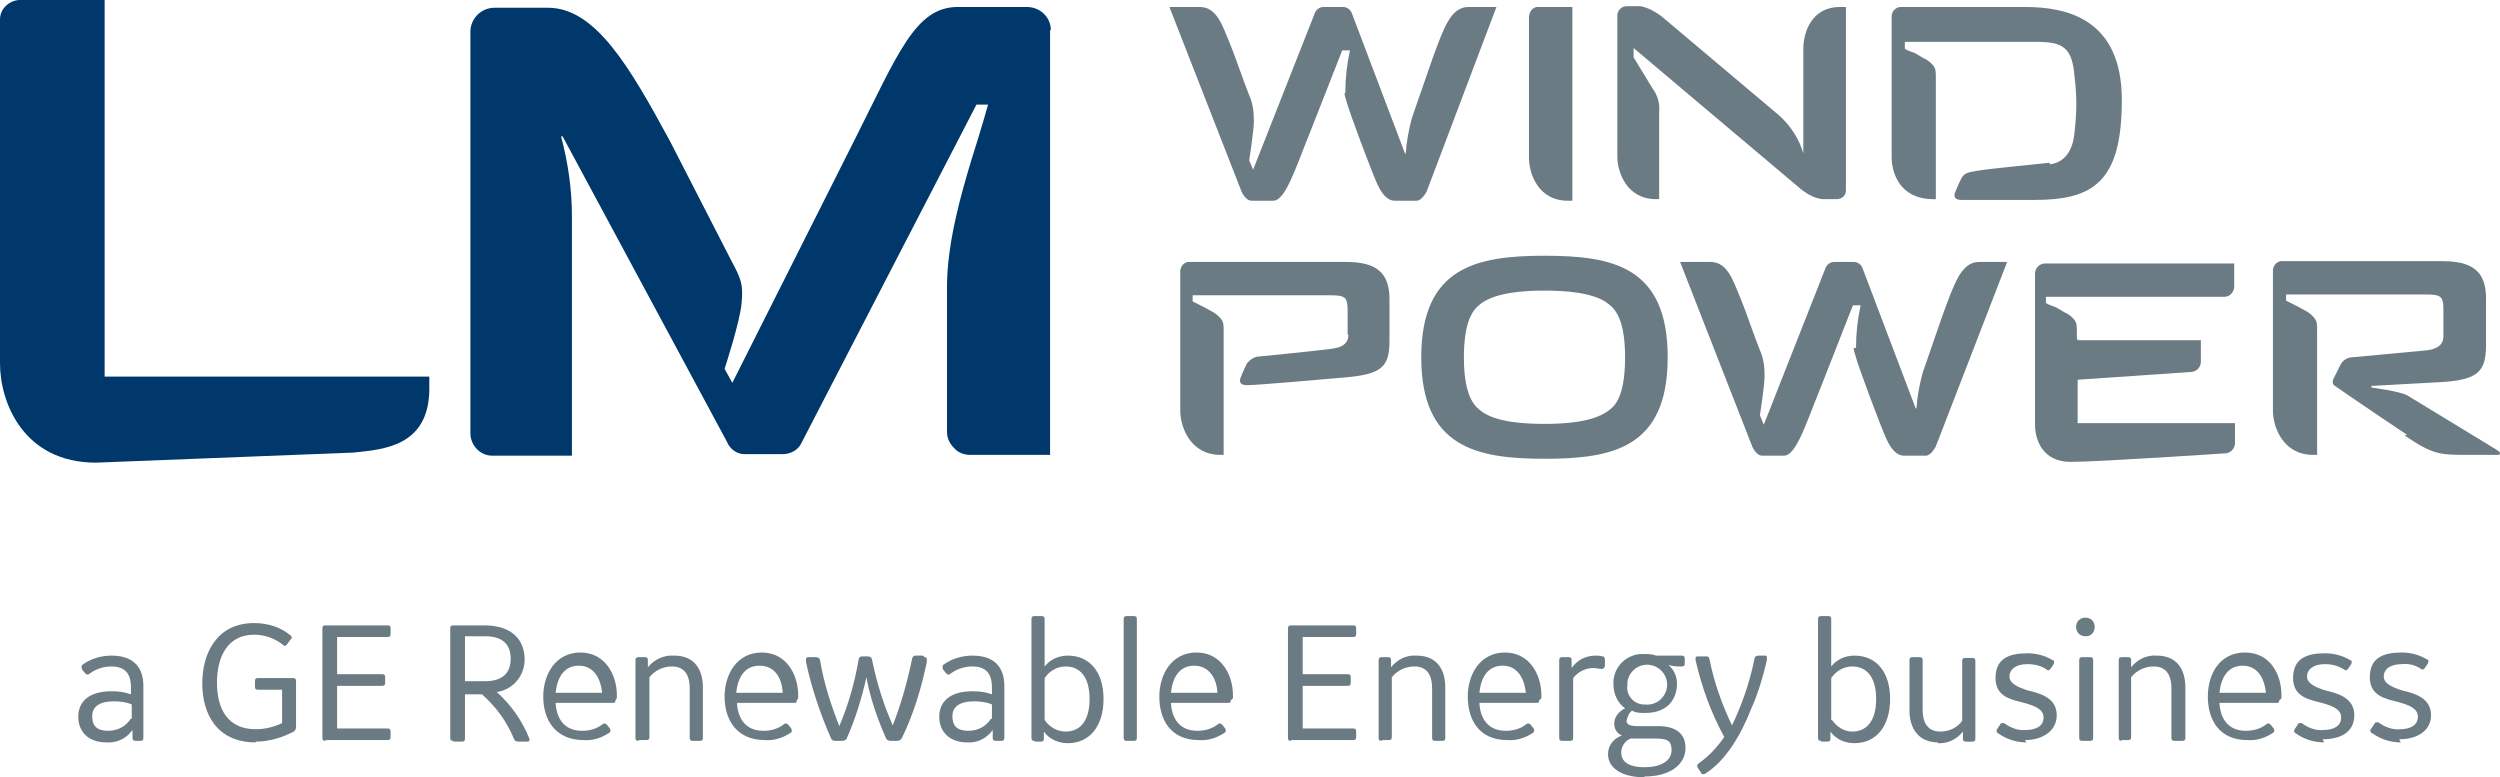 <?xml version="1.0" encoding="UTF-8"?>
<svg xmlns="http://www.w3.org/2000/svg" version="1.1" viewBox="0 0 322.6 100.3">
  <defs>
    <style>
      .cls-1 {
        fill: #00386c;
      }

      .cls-2 {
        fill: #6b7b84;
      }
    </style>
  </defs>
  <!-- Generator: Adobe Illustrator 28.7.0, SVG Export Plug-In . SVG Version: 1.2.0 Build 136)  -->
  <g>
    <g id="Layer_1">
      <path class="cls-1" d="M13.5,48.5V0H2.8C1.4-.1,0,1,0,2.5c0,.2,0,.3,0,.5v43.9c0,5,3,12.8,12.4,12.8l33.2-1.3c3.9-.4,9.7-.8,9.8-8.1h0v-1.7H13.5Z"/>
      <path class="cls-1" d="M135.6,3.9c0-1.7-1.4-3-3.1-3,0,0,0,0,0,0h-8.9c-5.5,0-7.7,6-13.4,17.3l-15.7,31.2-1-1.8s2-6.1,2.2-8.5,0-3-1.4-5.6l-7.8-15.2c-5.3-9.8-9.7-17.3-15.8-17.3h-6.9c-1.7,0-3.1,1.4-3.1,3.1v51.8c0,1.6,1.3,2.9,2.8,2.9,0,0,0,0,0,0h10.3v-30.9c0-3.5-.5-6.9-1.4-10.3h.2l21.2,39.4c.4,1,1.4,1.7,2.5,1.6h4.7c1.1,0,2.1-.6,2.5-1.6l22.5-43.5h1.5s-.8,2.9-2.2,7.3c-1.2,4-3.1,10.5-3.1,16.2v18.7c0,.8.3,1.5.9,2.1.5.6,1.3.9,2.1.9h10.3V3.9Z"/>
      <path class="cls-2" d="M268,43.6v-.9c0-.5,0-1-.3-1.4-.3-.4-.8-.8-1.3-1-.7-.4-1.1-.7-1.5-.8s-.9-.4-.9-.4v-.8h23c.7,0,1.2-.5,1.3-1.2,0,0,0,0,0,0v-3.1h-24.4c-.7,0-1.3.6-1.3,1.3s0,0,0,0v19.5c0,2,1,4.8,4.6,4.8s19.9-1.1,19.9-1.1c.7,0,1.3-.6,1.3-1.3v-2.6h-20.3v-5.6l14.6-1c.7,0,1.3-.6,1.3-1.3v-2.8h-15.9Z"/>
      <path class="cls-2" d="M199.3,33c-8.8,0-15.9,1.5-15.9,13.1s7.1,13.1,15.9,13.1,15.9-1.4,15.9-13.1-7.1-13.1-15.9-13.1M209.7,46.1c0,5.6-1.6,6.5-2.3,7-2,1.4-5.6,1.6-8.1,1.6s-6.2-.2-8.1-1.6c-.6-.5-2.3-1.4-2.3-7s1.7-6.5,2.3-7c2-1.4,5.6-1.6,8.1-1.6s6.2.2,8.1,1.6c.6.5,2.3,1.4,2.3,7"/>
      <path class="cls-2" d="M202.9,25.9h-.6c-3.8,0-5-3.5-5-5.5V2.2c0-.6.4-1.2,1-1.3,0,0,0,0,0,0h4.6v25Z"/>
      <path class="cls-2" d="M174,43.2c0,1.5-1.5,1.7-2.1,1.8-3.2.4-9.4,1-9.4,1-.6,0-1.2.4-1.6.9-.5,1-.8,1.8-.8,1.8,0,0-.5,1,.8,1s8.1-.6,12.7-1,5.7-1.3,5.7-4.7v-5.4c0-3.5-1.8-4.8-5.6-4.8h-20.3c-.6,0-1.1.6-1.1,1.2,0,0,0,0,0,0v18c0,2.1,1.3,5.7,5.2,5.7h.4v-16.1c0-.5,0-1-.3-1.4-.3-.4-.8-.8-1.2-1-.7-.4-1.1-.6-1.5-.8s-1-.5-1-.5v-.8h17.6c2.1,0,2.4.2,2.4,2v3.1"/>
      <path class="cls-2" d="M264.5,21c-1.9.2-8,.8-9.1,1s-1.9.2-2.3,1c-.5,1-.8,1.8-.8,1.8,0,0-.5,1,.8,1h9.4c7.6,0,11.3-2.3,11.3-12.9s-7.3-12-12.5-12h-16c-.7,0-1.2.6-1.2,1.2,0,0,0,0,0,0v18.2h0c0,1.8.9,5.4,5.4,5.4h.3V9.9c0-.5,0-1-.3-1.4-.3-.4-.8-.8-1.3-1-.7-.4-1.1-.7-1.5-.8s-.9-.4-.9-.4v-.9h16.9c3.4,0,4.7.6,5,4.5.3,2.3.3,4.7,0,7.1-.2,2.6-1.4,4-3.2,4.2"/>
      <path class="cls-2" d="M232.7,19.8h0c-.5-1.8-1.6-3.5-3-4.8l-15.3-12.9c-.8-.6-1.7-1.1-2.7-1.3h-1.8c-.7,0-1.2.6-1.2,1.2,0,0,0,0,0,0v18.2c0,2,1.2,5.5,5,5.5h.4v-11.3c.1-1-.2-2.1-.8-2.9l-2.5-4.1v-1.2l21.7,18.3c.8.6,1.7,1.1,2.7,1.2h1.8c.7,0,1.2-.5,1.2-1.1,0,0,0,0,0-.1V.9h-.8c-3.5,0-4.7,3.1-4.7,5.4v13.5Z"/>
      <path class="cls-2" d="M310.3,56.2c3.7,2.5,4.5,2.5,8.4,2.5h3.4c.4,0,.5,0,.5-.2s0,0-.1-.2l-.4-.3-11.5-7c-.9-.5-4.6-1-4.6-1v-.2s7.2-.4,9.1-.5c4.6-.3,5.7-1.3,5.7-4.8v-6c0-3.5-1.8-4.8-5.6-4.8h-20.8c-.6,0-1.1.6-1.1,1.2,0,0,0,0,0,0v18.1c0,2.1,1.3,5.7,5.2,5.7h.5v-16.2c0-.5,0-1-.3-1.4-.3-.4-.8-.8-1.2-1-.7-.4-1.1-.6-1.5-.8s-1-.5-1-.5v-.8h17.9c2.1,0,2.4.2,2.4,2v3.4c0,1.5-1.5,1.7-2.1,1.8l-9.6.9c-.7,0-1.3.4-1.6,1l-.9,1.8s-.3.6.2.9h0s5.5,3.8,9.3,6.3"/>
      <path class="cls-2" d="M173.5,12c0,.3.1.6.2.9.4,1.6,3.4,9.5,4,10.8s1.3,2.2,2.3,2.2h2.8c.7,0,1.3-1.2,1.3-1.2L193.1.9h-3.6c-2.3,0-3.2,2.7-4.7,6.8l-2.6,7.5c-.4,1.5-.7,3-.8,4.6h-.1l-6.9-18.2c-.2-.4-.6-.7-1.1-.7h-2.5c-.5,0-.9.3-1.1.7l-8,20.3-.5-1.2s.6-3.9.6-5c0-1.2-.1-2.3-.6-3.4-.7-1.7-1.9-5.3-2.5-6.7-1-2.4-1.7-4.7-3.9-4.7h-3.9l9.3,23.8s.5,1.2,1.3,1.2h2.8c1.6,0,2.9-4.3,4.7-8.7l4.2-10.7h1c-.4,1.8-.6,3.6-.6,5.5"/>
      <path class="cls-2" d="M239.2,44.9c0,.3.1.6.2.9.4,1.6,3.4,9.5,4,10.8s1.3,2.2,2.3,2.2h2.8c.7,0,1.3-1.2,1.3-1.2l9.2-23.8h-3.6c-2.3,0-3.2,2.7-4.7,6.8l-2.6,7.5c-.4,1.5-.7,3-.8,4.6h-.1l-6.9-18.2c-.2-.4-.6-.7-1.1-.7h-2.5c-.5,0-.9.3-1.1.7l-8,20.3-.5-1.2s.6-3.9.6-5c0-1.2-.1-2.3-.6-3.4-.7-1.7-1.9-5.3-2.5-6.7-1-2.4-1.7-4.7-3.9-4.7h-3.9l9.3,23.8s.5,1.2,1.3,1.2h2.8c1.6,0,2.9-4.3,4.7-8.7l4.2-10.7h1c-.4,1.8-.6,3.6-.6,5.5"/>
      <path class="cls-2" d="M17.5,95.6c-.3,0-.4-.1-.4-.4v-1c-.8,1.1-2,1.7-3.4,1.6-2.3,0-3.6-1.4-3.6-3.3s1.3-3.3,4.3-3.3c.9,0,1.7.1,2.5.4v-.9c0-1.3-.4-2.7-2.5-2.7-1,0-2,.3-2.8.9-.2.2-.4.2-.6,0l-.4-.5c-.1-.2-.1-.4,0-.6,0,0,0,0,0,0,1.1-.8,2.4-1.2,3.8-1.2,2.9,0,4.1,1.6,4.1,3.9v6.7c0,.3-.1.4-.4.4h-.8ZM17,92.8v-1.9c-.7-.3-1.5-.4-2.3-.4-2,0-2.8.8-2.8,1.9s.4,1.9,2.1,1.9c1.2,0,2.3-.6,2.9-1.6Z"/>
      <path class="cls-2" d="M33,95.8c-5.1,0-6.9-3.8-6.9-7.6s1.8-7.8,6.7-7.8c1.7,0,3.4.5,4.7,1.6.2.1.2.4,0,.5,0,0,0,0,0,0l-.5.7c-.2.2-.3.2-.5,0-1-.8-2.3-1.3-3.7-1.3-3.4,0-4.8,2.8-4.8,6.2s1.4,6,5,6c1.2,0,2.4-.3,3.4-.8v-4.3h-3.1c-.3,0-.4-.1-.4-.4v-.7c0-.3.1-.4.4-.4h4.5c.3,0,.4.1.4.4v5.9c0,.2-.1.5-.3.6-1.5.8-3.2,1.3-4.9,1.3Z"/>
      <path class="cls-2" d="M42,95.6c-.3,0-.4-.1-.4-.4v-14.1c0-.3.1-.4.4-.4h8c.3,0,.4.1.4.4v.7c0,.3-.1.4-.4.4h-6.5v4.8h5.8c.3,0,.4.1.4.4v.7c0,.3-.1.4-.4.4h-5.8v5.5h6.5c.3,0,.4.1.4.4v.7c0,.3-.1.4-.4.4h-8Z"/>
      <path class="cls-2" d="M58.5,95.6c-.3,0-.4-.1-.4-.4v-14.1c0-.3.1-.4.4-.4h4c3.8,0,5.2,2.1,5.2,4.4,0,2.1-1.5,3.9-3.6,4.2,1.8,1.6,3.3,3.7,4.2,6,.1.2,0,.4-.2.4h-1.2c-.3,0-.5-.1-.6-.4-.9-2.2-2.3-4.1-4.1-5.7h-2.2v5.7c0,.3-.1.4-.4.4h-1.1ZM60,87.9h2.6c2.5,0,3.3-1.3,3.3-2.9s-.8-2.9-3.3-2.9h-2.6v5.8Z"/>
      <path class="cls-2" d="M79.4,90.4c0,.2,0,.3-.3.3,0,0,0,0,0,0h-7.4c.1,2,1.1,3.6,3.4,3.6.9,0,1.8-.2,2.6-.8.2-.2.4-.2.6,0l.4.5c.1.2.1.4,0,.5,0,0,0,0,0,0-1,.7-2.2,1.1-3.4,1-3.7,0-5.2-2.7-5.2-5.6s1.6-5.7,4.8-5.7,4.7,2.9,4.7,5.5v.4ZM74.7,85.9c-1.9,0-2.8,1.5-3,3.5h6c-.2-1.9-1.1-3.5-3-3.5h0Z"/>
      <path class="cls-2" d="M82.4,95.6c-.3,0-.4-.1-.4-.4v-10c0-.3.1-.4.4-.4h.8c.3,0,.4.1.4.4v.9c.8-1,2.1-1.6,3.4-1.5,2.7,0,3.7,1.9,3.7,4.1v6.5c0,.3-.1.4-.4.4h-.9c-.3,0-.4-.1-.4-.4v-6.4c0-1.3-.4-2.8-2.3-2.8-1.1,0-2.2.5-2.9,1.4v7.7c0,.3-.1.4-.4.4h-1Z"/>
      <path class="cls-2" d="M102.8,90.4c0,.2,0,.3-.3.3,0,0,0,0,0,0h-7.4c.1,2,1.1,3.6,3.4,3.6.9,0,1.8-.2,2.6-.8.2-.2.4-.2.6,0l.4.5c.1.2.1.4,0,.5,0,0,0,0,0,0-1,.7-2.2,1.1-3.4,1-3.7,0-5.2-2.7-5.2-5.6s1.6-5.7,4.8-5.7,4.7,2.9,4.7,5.5v.4ZM98,85.9c-1.9,0-2.8,1.5-3,3.5h6c-.1-1.9-1-3.5-3-3.5Z"/>
      <path class="cls-2" d="M119.3,84.8c.2,0,.3.1.3.3,0,.1,0,.2,0,.3-.7,3.4-1.7,6.7-3.2,9.8-.1.2-.3.4-.6.4h-.9c-.2,0-.5-.1-.6-.4-1.1-2.5-2-5.1-2.5-7.8-.6,2.7-1.4,5.3-2.5,7.8,0,.2-.3.4-.6.4h-.9c-.3,0-.5-.1-.6-.4-1.4-3.2-2.5-6.5-3.2-9.8,0-.1,0-.2,0-.3,0-.2.1-.3.3-.3h1c.2,0,.4.1.5.3,0,0,0,0,0,0,.5,3,1.4,5.8,2.5,8.6,1.2-2.8,2-5.7,2.5-8.6,0-.2.2-.4.4-.4,0,0,0,0,0,0h.8c.2,0,.4.1.5.3,0,0,0,0,0,0,.6,3,1.5,5.9,2.7,8.6,1.1-2.8,1.9-5.7,2.5-8.6,0-.2.2-.4.4-.4,0,0,0,0,0,0h1Z"/>
      <path class="cls-2" d="M128.5,95.6c-.3,0-.4-.1-.4-.4v-1c-.8,1.1-2,1.7-3.3,1.6-2.3,0-3.6-1.4-3.6-3.3s1.3-3.3,4.3-3.3c.9,0,1.7.1,2.5.4v-.9c0-1.3-.4-2.7-2.5-2.7-1,0-2,.3-2.8.9-.2.2-.4.2-.6,0l-.4-.5c-.1-.2-.1-.4,0-.6,0,0,0,0,0,0,1.1-.8,2.4-1.2,3.8-1.2,2.9,0,4.1,1.6,4.1,3.9v6.7c0,.3-.1.4-.4.4h-.8ZM128,92.8v-1.9c-.7-.3-1.5-.4-2.3-.4-2,0-2.8.8-2.8,1.9s.4,1.9,2.1,1.9c1.2,0,2.3-.6,2.9-1.6Z"/>
      <path class="cls-2" d="M133.5,95.6c-.3,0-.4-.1-.4-.4v-15.3c0-.3.1-.4.4-.4h.9c.3,0,.4.1.4.4v6.1c.7-.9,1.8-1.4,3-1.4,2.8,0,4.6,2.1,4.6,5.6s-1.8,5.7-4.6,5.7c-1.2,0-2.4-.5-3.1-1.5v.9c0,.3-.1.4-.4.4h-.8ZM134.8,92.9c.6.9,1.6,1.5,2.7,1.5,1.9,0,3.1-1.4,3.1-4.2s-1.2-4.2-3.1-4.2c-1.1,0-2.1.6-2.7,1.5v5.4Z"/>
      <path class="cls-2" d="M145.4,95.6c-.3,0-.4-.1-.4-.4v-15.3c0-.3.1-.4.4-.4h.9c.3,0,.4.1.4.4v15.3c0,.3-.1.4-.4.4h-.9Z"/>
      <path class="cls-2" d="M158.8,90.4c0,.2,0,.3-.3.3,0,0,0,0,0,0h-7.4c.1,2,1.1,3.6,3.4,3.6.9,0,1.8-.2,2.6-.8.2-.2.4-.2.6,0l.4.5c.1.2.1.4,0,.5,0,0,0,0,0,0-1,.7-2.2,1.1-3.4,1-3.7,0-5.1-2.7-5.1-5.6s1.6-5.7,4.8-5.7,4.7,2.9,4.7,5.5v.4ZM154.1,85.9c-1.9,0-2.8,1.5-3,3.5h6c-.1-1.9-1.1-3.5-3-3.5Z"/>
      <path class="cls-2" d="M166.6,95.6c-.3,0-.4-.1-.4-.4v-14.1c0-.3.1-.4.4-.4h8c.3,0,.4.1.4.4v.7c0,.3-.1.4-.4.4h-6.5v4.8h5.8c.3,0,.4.1.4.4v.7c0,.3-.1.4-.4.4h-5.8v5.5h6.5c.3,0,.4.1.4.4v.7c0,.3-.1.4-.4.4h-8Z"/>
      <path class="cls-2" d="M178.3,95.6c-.3,0-.4-.1-.4-.4v-10c0-.3.1-.4.4-.4h.8c.3,0,.4.1.4.4v.9c.8-1,2-1.6,3.3-1.5,2.7,0,3.7,1.9,3.7,4.1v6.5c0,.3-.1.4-.4.4h-.9c-.3,0-.4-.1-.4-.4v-6.4c0-1.3-.4-2.8-2.3-2.8-1.1,0-2.2.5-2.9,1.4v7.7c0,.3-.1.4-.4.4h-.9Z"/>
      <path class="cls-2" d="M198.6,90.4c0,.2,0,.3-.3.3,0,0,0,0,0,0h-7.4c.1,2,1.1,3.6,3.4,3.6.9,0,1.8-.2,2.6-.8.2-.2.4-.2.6,0l.4.5c.1.2.1.4,0,.5,0,0,0,0,0,0-1,.7-2.2,1.1-3.4,1-3.7,0-5.1-2.7-5.1-5.6s1.6-5.7,4.8-5.7,4.7,2.9,4.7,5.5v.4ZM193.9,85.9c-1.9,0-2.8,1.5-3,3.5h6c-.2-1.9-1.1-3.5-3-3.5Z"/>
      <path class="cls-2" d="M201.6,95.6c-.3,0-.4-.1-.4-.4v-10c0-.3.1-.4.4-.4h.8c.3,0,.4.1.4.4v1c.7-1,1.8-1.6,3.1-1.6.3,0,.6,0,.9.1.2,0,.3.2.3.4,0,0,0,0,0,0v.9c-.2.3-.3.4-.6.3-.3,0-.6-.1-.9-.1-1,0-2,.5-2.6,1.3v7.7c0,.3-.1.4-.4.4h-1Z"/>
      <path class="cls-2" d="M212.2,100.3c-2.8,0-4.7-1.1-4.7-3,0-1.1.7-2,1.8-2.4-.6-.2-1-.8-1-1.5,0-.9.6-1.6,1.4-2-1-.7-1.5-1.9-1.5-3.1-.1-2,1.4-3.7,3.4-3.9.2,0,.4,0,.6,0,.5,0,1,0,1.5.2h3.3c.3,0,.4.1.4.4v.6c0,.3-.1.4-.4.4-.6,0-1.1,0-1.7-.2.7.6,1.1,1.5,1.1,2.4,0,1.9-1.1,3.8-4.1,3.8-.6,0-1.2,0-1.7-.3-.4.3-.6.8-.7,1.3,0,.3.1.7,1.4.7h2.7c2,0,3.5.8,3.5,2.8,0,2.1-1.9,3.7-5.3,3.7ZM212.2,99c2.4,0,3.5-1,3.5-2.2s-.5-1.5-2.1-1.5h-3.2c-.7.3-1.2,1-1.2,1.8,0,1,.7,1.9,3,1.9h0ZM212.2,90.9c1.4.2,2.7-.8,2.9-2.2s-.8-2.7-2.2-2.9c-1.4-.2-2.7.8-2.9,2.2,0,.1,0,.2,0,.4-.2,1.2.7,2.4,2,2.5,0,0,.2,0,.3,0h0Z"/>
      <path class="cls-2" d="M218.8,85.4c0-.1,0-.3,0-.4,0-.2,0-.3.3-.3h1c.3,0,.4,0,.5.4.6,3,1.6,5.8,2.9,8.5,1.3-2.7,2.3-5.6,2.9-8.6,0-.2.2-.4.5-.4h.8c.2,0,.3,0,.3.2,0,.1,0,.3,0,.4-.5,2.1-1.1,4.2-2,6.2-1.4,3.6-3.4,6.8-5.9,8.4,0,0-.2.1-.3.1-.1,0-.3,0-.3-.2l-.4-.6c0,0-.1-.2-.1-.3,0-.1.1-.2.2-.3,1.3-.9,2.4-2.1,3.3-3.4-1.7-3.1-2.9-6.4-3.7-9.9Z"/>
      <path class="cls-2" d="M235,95.6c-.3,0-.4-.1-.4-.4v-15.3c0-.3.1-.4.4-.4h.9c.3,0,.4.1.4.4v6.1c.7-.9,1.8-1.4,3-1.4,2.8,0,4.6,2.1,4.6,5.6s-1.8,5.7-4.6,5.7c-1.2,0-2.4-.5-3.1-1.5v.9c0,.3-.1.4-.4.4h-.8ZM236.4,92.9c.6.9,1.6,1.5,2.6,1.5,1.9,0,3.1-1.4,3.1-4.2s-1.2-4.2-3.1-4.2c-1.1,0-2.1.6-2.7,1.5v5.4Z"/>
      <path class="cls-2" d="M250.1,95.8c-2.6,0-3.7-1.9-3.7-4.1v-6.5c0-.3.1-.4.4-.4h.9c.3,0,.4.1.4.4v6.4c0,1.3.4,2.8,2.3,2.8,1.1,0,2.2-.5,2.8-1.4v-7.7c0-.3.1-.4.4-.4h.9c.3,0,.4.1.4.4v10c0,.3-.1.4-.4.4h-.8c-.3,0-.4-.1-.4-.4v-.9c-.8,1-2,1.6-3.3,1.5Z"/>
      <path class="cls-2" d="M261.5,95.8c-1.3,0-2.6-.4-3.7-1.2-.2-.1-.2-.3-.1-.5,0,0,0,0,0,0l.4-.6c0-.2.3-.2.5-.2,0,0,0,0,0,0,.8.6,1.8,1,2.8.9,1.3,0,2.3-.5,2.3-1.6s-1.1-1.5-2.5-1.9c-1.5-.4-3.7-.7-3.7-3.2s1.7-3.2,4.1-3.2c1.2,0,2.3.3,3.3.9.2,0,.2.3.1.5,0,0,0,0,0,0l-.4.6c-.2.2-.3.3-.5.1-.7-.5-1.6-.7-2.5-.7-1.5,0-2.3.7-2.3,1.6s1.1,1.4,2.4,1.8c1.7.4,3.7,1,3.7,3.2,0,2-1.8,3.2-4.1,3.2Z"/>
      <path class="cls-2" d="M269.1,82.1c-.7,0-1.2-.5-1.2-1.2s.5-1.2,1.2-1.2,1.2.5,1.2,1.2c0,0,0,0,0,0,0,.6-.4,1.2-1.1,1.2,0,0,0,0-.1,0ZM268.7,95.6c-.3,0-.4-.1-.4-.4v-10c0-.3.1-.4.4-.4h1c.3,0,.4.1.4.4v10c0,.3-.1.4-.4.4h-1Z"/>
      <path class="cls-2" d="M273.8,95.6c-.3,0-.4-.1-.4-.4v-10c0-.3.1-.4.4-.4h.8c.3,0,.4.1.4.4v.9c.8-1,2-1.6,3.3-1.5,2.7,0,3.7,1.9,3.7,4.1v6.5c0,.3-.1.4-.4.4h-1c-.3,0-.4-.1-.4-.4v-6.4c0-1.3-.4-2.8-2.3-2.8-1.1,0-2.2.5-2.9,1.4v7.7c0,.3-.1.4-.4.4h-.9Z"/>
      <path class="cls-2" d="M294.1,90.4c0,.2,0,.3-.3.3,0,0,0,0,0,0h-7.4c.1,2,1.1,3.6,3.4,3.6.9,0,1.8-.2,2.6-.8.2-.2.4-.2.6,0l.4.5c.1.2.1.4,0,.5,0,0,0,0,0,0-1,.7-2.2,1.1-3.4,1-3.7,0-5.1-2.7-5.1-5.6s1.5-5.7,4.8-5.7,4.7,2.9,4.7,5.5v.4ZM289.4,85.9c-1.9,0-2.8,1.5-3,3.5h6c-.2-1.9-1.1-3.5-3-3.5h0Z"/>
      <path class="cls-2" d="M299.9,95.8c-1.3,0-2.6-.4-3.7-1.2-.2-.1-.2-.3-.1-.5,0,0,0,0,0,0l.4-.6c0-.2.3-.2.5-.2,0,0,0,0,0,0,.8.6,1.8,1,2.8.9,1.3,0,2.3-.5,2.3-1.6s-1.1-1.5-2.5-1.9c-1.5-.4-3.7-.7-3.7-3.2s1.7-3.2,4.1-3.2c1.2,0,2.3.3,3.3.9.2,0,.2.3.1.5,0,0,0,0,0,0l-.4.6c-.2.2-.3.3-.5.1-.8-.5-1.6-.7-2.5-.7-1.5,0-2.3.7-2.3,1.6s1.1,1.4,2.4,1.8c1.7.4,3.7,1,3.7,3.2s-1.8,3.1-4.1,3.1Z"/>
      <path class="cls-2" d="M309.8,95.8c-1.3,0-2.6-.4-3.7-1.2-.2,0-.3-.3-.2-.5,0,0,0,0,.1-.1l.4-.6c0-.2.3-.2.5-.2,0,0,0,0,0,0,.8.6,1.8,1,2.8.9,1.3,0,2.3-.5,2.3-1.6s-1.1-1.5-2.5-1.9c-1.5-.4-3.7-.7-3.7-3.2s1.7-3.2,4.1-3.2c1.2,0,2.3.3,3.3.9.2,0,.2.3.1.5,0,0,0,0,0,0l-.4.6c-.2.2-.3.3-.5.1-.8-.5-1.6-.7-2.5-.6-1.5,0-2.3.7-2.3,1.6s1.1,1.4,2.4,1.8c1.7.4,3.7,1,3.7,3.2,0,2-1.8,3.1-4.1,3.1Z"/>
    </g>
  </g>
</svg>